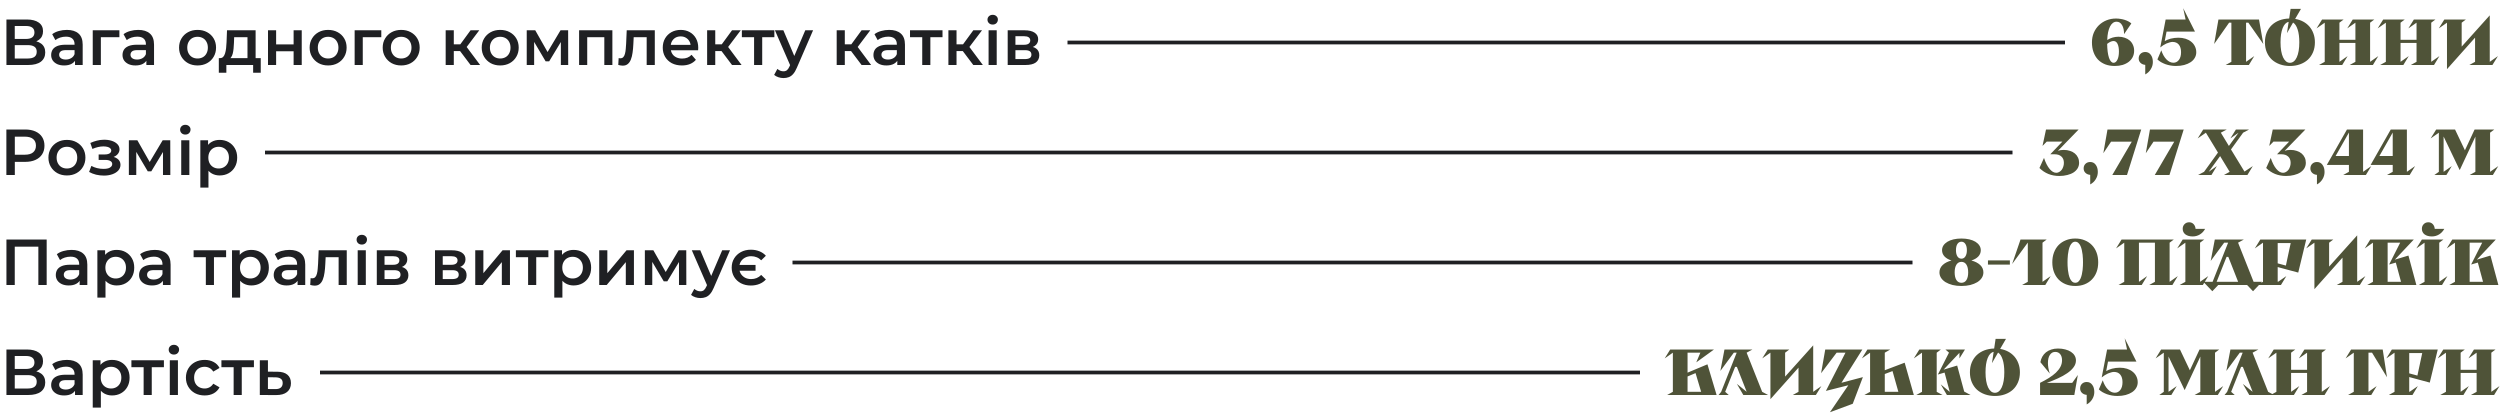<svg xmlns="http://www.w3.org/2000/svg" width="1000" height="166" viewBox="0 0 1000 166" fill="none"><path d="M2.574 26V7.8H10.712C12.757 7.8 14.352 8.207 15.496 9.022C16.64 9.819 17.212 10.972 17.212 12.48C17.212 13.971 16.666 15.123 15.574 15.938C14.482 16.735 13.043 17.134 11.258 17.134L11.726 16.198C13.754 16.198 15.323 16.605 16.432 17.42C17.541 18.235 18.096 19.413 18.096 20.956C18.096 22.533 17.515 23.773 16.354 24.674C15.193 25.558 13.477 26 11.206 26H2.574ZM5.902 23.4H11.102C12.281 23.4 13.173 23.183 13.78 22.75C14.387 22.299 14.69 21.615 14.69 20.696C14.69 19.777 14.387 19.11 13.78 18.694C13.173 18.261 12.281 18.044 11.102 18.044H5.902V23.4ZM5.902 15.574H10.426C11.518 15.574 12.35 15.357 12.922 14.924C13.494 14.473 13.78 13.832 13.78 13C13.78 12.133 13.494 11.483 12.922 11.05C12.35 10.617 11.518 10.4 10.426 10.4H5.902V15.574ZM30.006 26V23.192L29.824 22.594V17.68C29.824 16.727 29.538 15.99 28.966 15.47C28.394 14.933 27.528 14.664 26.366 14.664C25.586 14.664 24.815 14.785 24.052 15.028C23.307 15.271 22.674 15.609 22.154 16.042L20.88 13.676C21.626 13.104 22.51 12.679 23.532 12.402C24.572 12.107 25.647 11.96 26.756 11.96C28.767 11.96 30.318 12.445 31.41 13.416C32.52 14.369 33.074 15.851 33.074 17.862V26H30.006ZM25.638 26.182C24.598 26.182 23.688 26.009 22.908 25.662C22.128 25.298 21.522 24.804 21.088 24.18C20.672 23.539 20.464 22.819 20.464 22.022C20.464 21.242 20.646 20.54 21.01 19.916C21.392 19.292 22.007 18.798 22.856 18.434C23.706 18.07 24.832 17.888 26.236 17.888H30.266V20.046H26.47C25.361 20.046 24.616 20.228 24.234 20.592C23.853 20.939 23.662 21.372 23.662 21.892C23.662 22.481 23.896 22.949 24.364 23.296C24.832 23.643 25.482 23.816 26.314 23.816C27.112 23.816 27.822 23.634 28.446 23.27C29.088 22.906 29.547 22.369 29.824 21.658L30.37 23.608C30.058 24.423 29.495 25.055 28.68 25.506C27.883 25.957 26.869 26.182 25.638 26.182ZM37.096 26V12.116H47.756V14.872H39.592L40.346 14.144V26H37.096ZM58.545 26V23.192L58.364 22.594V17.68C58.364 16.727 58.078 15.99 57.505 15.47C56.934 14.933 56.067 14.664 54.906 14.664C54.126 14.664 53.354 14.785 52.592 15.028C51.846 15.271 51.214 15.609 50.694 16.042L49.419 13.676C50.165 13.104 51.049 12.679 52.072 12.402C53.111 12.107 54.186 11.96 55.295 11.96C57.306 11.96 58.858 12.445 59.95 13.416C61.059 14.369 61.614 15.851 61.614 17.862V26H58.545ZM54.178 26.182C53.138 26.182 52.227 26.009 51.447 25.662C50.667 25.298 50.061 24.804 49.627 24.18C49.212 23.539 49.004 22.819 49.004 22.022C49.004 21.242 49.185 20.54 49.55 19.916C49.931 19.292 50.546 18.798 51.395 18.434C52.245 18.07 53.371 17.888 54.776 17.888H58.806V20.046H55.01C53.9 20.046 53.155 20.228 52.773 20.592C52.392 20.939 52.202 21.372 52.202 21.892C52.202 22.481 52.435 22.949 52.904 23.296C53.371 23.643 54.022 23.816 54.853 23.816C55.651 23.816 56.361 23.634 56.986 23.27C57.627 22.906 58.086 22.369 58.364 21.658L58.91 23.608C58.597 24.423 58.034 25.055 57.219 25.506C56.422 25.957 55.408 26.182 54.178 26.182ZM79.009 26.182C77.587 26.182 76.322 25.879 75.213 25.272C74.103 24.648 73.228 23.799 72.587 22.724C71.945 21.649 71.625 20.427 71.625 19.058C71.625 17.671 71.945 16.449 72.587 15.392C73.228 14.317 74.103 13.477 75.213 12.87C76.322 12.263 77.587 11.96 79.009 11.96C80.447 11.96 81.721 12.263 82.831 12.87C83.957 13.477 84.833 14.309 85.457 15.366C86.098 16.423 86.419 17.654 86.419 19.058C86.419 20.427 86.098 21.649 85.457 22.724C84.833 23.799 83.957 24.648 82.831 25.272C81.721 25.879 80.447 26.182 79.009 26.182ZM79.009 23.4C79.806 23.4 80.517 23.227 81.141 22.88C81.765 22.533 82.25 22.031 82.597 21.372C82.961 20.713 83.143 19.942 83.143 19.058C83.143 18.157 82.961 17.385 82.597 16.744C82.25 16.085 81.765 15.583 81.141 15.236C80.517 14.889 79.815 14.716 79.035 14.716C78.237 14.716 77.527 14.889 76.903 15.236C76.296 15.583 75.811 16.085 75.447 16.744C75.083 17.385 74.901 18.157 74.901 19.058C74.901 19.942 75.083 20.713 75.447 21.372C75.811 22.031 76.296 22.533 76.903 22.88C77.527 23.227 78.229 23.4 79.009 23.4ZM98.993 24.492V14.872H93.663L93.585 17.108C93.55 17.905 93.498 18.677 93.429 19.422C93.36 20.15 93.247 20.826 93.091 21.45C92.935 22.057 92.71 22.559 92.415 22.958C92.12 23.357 91.73 23.617 91.245 23.738L88.021 23.244C88.541 23.244 88.957 23.079 89.269 22.75C89.598 22.403 89.85 21.935 90.023 21.346C90.214 20.739 90.352 20.055 90.439 19.292C90.526 18.512 90.586 17.706 90.621 16.874L90.803 12.116H102.243V24.492H98.993ZM87.527 29.094V23.244H104.297V29.094H101.255V26H90.543V29.094H87.527ZM107.2 26V12.116H110.45V17.758H117.444V12.116H120.694V26H117.444V20.514H110.45V26H107.2ZM131.237 26.182C129.816 26.182 128.551 25.879 127.441 25.272C126.332 24.648 125.457 23.799 124.815 22.724C124.174 21.649 123.853 20.427 123.853 19.058C123.853 17.671 124.174 16.449 124.815 15.392C125.457 14.317 126.332 13.477 127.441 12.87C128.551 12.263 129.816 11.96 131.237 11.96C132.676 11.96 133.95 12.263 135.059 12.87C136.186 13.477 137.061 14.309 137.685 15.366C138.327 16.423 138.647 17.654 138.647 19.058C138.647 20.427 138.327 21.649 137.685 22.724C137.061 23.799 136.186 24.648 135.059 25.272C133.95 25.879 132.676 26.182 131.237 26.182ZM131.237 23.4C132.035 23.4 132.745 23.227 133.369 22.88C133.993 22.533 134.479 22.031 134.825 21.372C135.189 20.713 135.371 19.942 135.371 19.058C135.371 18.157 135.189 17.385 134.825 16.744C134.479 16.085 133.993 15.583 133.369 15.236C132.745 14.889 132.043 14.716 131.263 14.716C130.466 14.716 129.755 14.889 129.131 15.236C128.525 15.583 128.039 16.085 127.675 16.744C127.311 17.385 127.129 18.157 127.129 19.058C127.129 19.942 127.311 20.713 127.675 21.372C128.039 22.031 128.525 22.533 129.131 22.88C129.755 23.227 130.457 23.4 131.237 23.4ZM141.858 26V12.116H152.518V14.872H144.354L145.108 14.144V26H141.858ZM160.462 26.182C159.041 26.182 157.775 25.879 156.666 25.272C155.557 24.648 154.681 23.799 154.04 22.724C153.399 21.649 153.078 20.427 153.078 19.058C153.078 17.671 153.399 16.449 154.04 15.392C154.681 14.317 155.557 13.477 156.666 12.87C157.775 12.263 159.041 11.96 160.462 11.96C161.901 11.96 163.175 12.263 164.284 12.87C165.411 13.477 166.286 14.309 166.91 15.366C167.551 16.423 167.872 17.654 167.872 19.058C167.872 20.427 167.551 21.649 166.91 22.724C166.286 23.799 165.411 24.648 164.284 25.272C163.175 25.879 161.901 26.182 160.462 26.182ZM160.462 23.4C161.259 23.4 161.97 23.227 162.594 22.88C163.218 22.533 163.703 22.031 164.05 21.372C164.414 20.713 164.596 19.942 164.596 19.058C164.596 18.157 164.414 17.385 164.05 16.744C163.703 16.085 163.218 15.583 162.594 15.236C161.97 14.889 161.268 14.716 160.488 14.716C159.691 14.716 158.98 14.889 158.356 15.236C157.749 15.583 157.264 16.085 156.9 16.744C156.536 17.385 156.354 18.157 156.354 19.058C156.354 19.942 156.536 20.713 156.9 21.372C157.264 22.031 157.749 22.533 158.356 22.88C158.98 23.227 159.682 23.4 160.462 23.4ZM188.226 26L183.208 19.344L185.86 17.706L192.048 26H188.226ZM178.268 26V12.116H181.518V26H178.268ZM180.556 20.436V17.732H185.262V20.436H180.556ZM186.172 19.448L183.13 19.084L188.226 12.116H191.71L186.172 19.448ZM200.071 26.182C198.65 26.182 197.385 25.879 196.275 25.272C195.166 24.648 194.291 23.799 193.649 22.724C193.008 21.649 192.687 20.427 192.687 19.058C192.687 17.671 193.008 16.449 193.649 15.392C194.291 14.317 195.166 13.477 196.275 12.87C197.385 12.263 198.65 11.96 200.071 11.96C201.51 11.96 202.784 12.263 203.893 12.87C205.02 13.477 205.895 14.309 206.519 15.366C207.161 16.423 207.481 17.654 207.481 19.058C207.481 20.427 207.161 21.649 206.519 22.724C205.895 23.799 205.02 24.648 203.893 25.272C202.784 25.879 201.51 26.182 200.071 26.182ZM200.071 23.4C200.869 23.4 201.579 23.227 202.203 22.88C202.827 22.533 203.313 22.031 203.659 21.372C204.023 20.713 204.205 19.942 204.205 19.058C204.205 18.157 204.023 17.385 203.659 16.744C203.313 16.085 202.827 15.583 202.203 15.236C201.579 14.889 200.877 14.716 200.097 14.716C199.3 14.716 198.589 14.889 197.965 15.236C197.359 15.583 196.873 16.085 196.509 16.744C196.145 17.385 195.963 18.157 195.963 19.058C195.963 19.942 196.145 20.713 196.509 21.372C196.873 22.031 197.359 22.533 197.965 22.88C198.589 23.227 199.291 23.4 200.071 23.4ZM210.692 26V12.116H214.098L219.688 21.97H218.336L224.212 12.116H227.254L227.28 26H224.342V15.6L224.862 15.938L219.662 24.544H218.258L213.032 15.704L213.656 15.548V26H210.692ZM231.639 26V12.116H244.951V26H241.727V14.118L242.481 14.872H234.135L234.889 14.118V26H231.639ZM247.308 25.974L247.464 23.244C247.586 23.261 247.698 23.279 247.802 23.296C247.906 23.313 248.002 23.322 248.088 23.322C248.626 23.322 249.042 23.157 249.336 22.828C249.631 22.499 249.848 22.057 249.986 21.502C250.142 20.93 250.246 20.297 250.298 19.604C250.368 18.893 250.42 18.183 250.454 17.472L250.688 12.116H261.92V26H258.67V13.988L259.424 14.872H252.82L253.522 13.962L253.34 17.628C253.288 18.859 253.184 20.003 253.028 21.06C252.89 22.1 252.664 23.01 252.352 23.79C252.058 24.57 251.642 25.177 251.104 25.61C250.584 26.043 249.917 26.26 249.102 26.26C248.842 26.26 248.556 26.234 248.244 26.182C247.95 26.13 247.638 26.061 247.308 25.974ZM272.771 26.182C271.229 26.182 269.877 25.879 268.715 25.272C267.571 24.648 266.679 23.799 266.037 22.724C265.413 21.649 265.101 20.427 265.101 19.058C265.101 17.671 265.405 16.449 266.011 15.392C266.635 14.317 267.485 13.477 268.559 12.87C269.651 12.263 270.891 11.96 272.277 11.96C273.629 11.96 274.834 12.255 275.891 12.844C276.949 13.433 277.781 14.265 278.387 15.34C278.994 16.415 279.297 17.68 279.297 19.136C279.297 19.275 279.289 19.431 279.271 19.604C279.271 19.777 279.263 19.942 279.245 20.098H267.675V17.94H277.529L276.255 18.616C276.273 17.819 276.108 17.117 275.761 16.51C275.415 15.903 274.938 15.427 274.331 15.08C273.742 14.733 273.057 14.56 272.277 14.56C271.48 14.56 270.778 14.733 270.171 15.08C269.582 15.427 269.114 15.912 268.767 16.536C268.438 17.143 268.273 17.862 268.273 18.694V19.214C268.273 20.046 268.464 20.783 268.845 21.424C269.227 22.065 269.764 22.559 270.457 22.906C271.151 23.253 271.948 23.426 272.849 23.426C273.629 23.426 274.331 23.305 274.955 23.062C275.579 22.819 276.134 22.438 276.619 21.918L278.361 23.92C277.737 24.648 276.949 25.211 275.995 25.61C275.059 25.991 273.985 26.182 272.771 26.182ZM292.81 26L287.792 19.344L290.444 17.706L296.632 26H292.81ZM282.852 26V12.116H286.102V26H282.852ZM285.14 20.436V17.732H289.846V20.436H285.14ZM290.756 19.448L287.714 19.084L292.81 12.116H296.294L290.756 19.448ZM301.633 26V14.092L302.387 14.872H296.745V12.116H309.745V14.872H304.129L304.883 14.092V26H301.633ZM313.375 31.226C312.699 31.226 312.023 31.113 311.347 30.888C310.671 30.663 310.108 30.351 309.657 29.952L310.957 27.56C311.287 27.855 311.659 28.089 312.075 28.262C312.491 28.435 312.916 28.522 313.349 28.522C313.939 28.522 314.415 28.375 314.779 28.08C315.143 27.785 315.481 27.291 315.793 26.598L316.599 24.778L316.859 24.388L322.111 12.116H325.231L318.731 27.118C318.298 28.158 317.813 28.981 317.275 29.588C316.755 30.195 316.166 30.619 315.507 30.862C314.866 31.105 314.155 31.226 313.375 31.226ZM316.235 26.494L309.969 12.116H313.349L318.445 24.102L316.235 26.494ZM344.632 26L339.614 19.344L342.266 17.706L348.454 26H344.632ZM334.674 26V12.116H337.924V26H334.674ZM336.962 20.436V17.732H341.668V20.436H336.962ZM342.578 19.448L339.536 19.084L344.632 12.116H348.116L342.578 19.448ZM358.917 26V23.192L358.735 22.594V17.68C358.735 16.727 358.449 15.99 357.877 15.47C357.305 14.933 356.438 14.664 355.277 14.664C354.497 14.664 353.725 14.785 352.963 15.028C352.217 15.271 351.585 15.609 351.065 16.042L349.791 13.676C350.536 13.104 351.42 12.679 352.443 12.402C353.483 12.107 354.557 11.96 355.667 11.96C357.677 11.96 359.229 12.445 360.321 13.416C361.43 14.369 361.985 15.851 361.985 17.862V26H358.917ZM354.549 26.182C353.509 26.182 352.599 26.009 351.819 25.662C351.039 25.298 350.432 24.804 349.999 24.18C349.583 23.539 349.375 22.819 349.375 22.022C349.375 21.242 349.557 20.54 349.921 19.916C350.302 19.292 350.917 18.798 351.767 18.434C352.616 18.07 353.743 17.888 355.147 17.888H359.177V20.046H355.381C354.271 20.046 353.526 20.228 353.145 20.592C352.763 20.939 352.573 21.372 352.573 21.892C352.573 22.481 352.807 22.949 353.275 23.296C353.743 23.643 354.393 23.816 355.225 23.816C356.022 23.816 356.733 23.634 357.357 23.27C357.998 22.906 358.457 22.369 358.735 21.658L359.281 23.608C358.969 24.423 358.405 25.055 357.591 25.506C356.793 25.957 355.779 26.182 354.549 26.182ZM368.892 26V14.092L369.646 14.872H364.004V12.116H377.004V14.872H371.388L372.142 14.092V26H368.892ZM389.32 26L384.302 19.344L386.954 17.706L393.142 26H389.32ZM379.362 26V12.116H382.612V26H379.362ZM381.65 20.436V17.732H386.356V20.436H381.65ZM387.266 19.448L384.224 19.084L389.32 12.116H392.804L387.266 19.448ZM395.434 26V12.116H398.684V26H395.434ZM397.072 9.828C396.465 9.828 395.963 9.637 395.564 9.256C395.183 8.875 394.992 8.415 394.992 7.878C394.992 7.323 395.183 6.864 395.564 6.5C395.963 6.119 396.465 5.928 397.072 5.928C397.679 5.928 398.173 6.11 398.554 6.474C398.953 6.821 399.152 7.263 399.152 7.8C399.152 8.372 398.961 8.857 398.58 9.256C398.199 9.637 397.696 9.828 397.072 9.828ZM403.077 26V12.116H409.863C411.544 12.116 412.861 12.428 413.815 13.052C414.785 13.676 415.271 14.56 415.271 15.704C415.271 16.831 414.82 17.715 413.919 18.356C413.017 18.98 411.821 19.292 410.331 19.292L410.721 18.486C412.402 18.486 413.65 18.798 414.465 19.422C415.297 20.029 415.713 20.921 415.713 22.1C415.713 23.331 415.253 24.293 414.335 24.986C413.416 25.662 412.021 26 410.149 26H403.077ZM406.171 23.634H409.889C410.773 23.634 411.44 23.495 411.891 23.218C412.341 22.923 412.567 22.481 412.567 21.892C412.567 21.268 412.359 20.809 411.943 20.514C411.527 20.219 410.877 20.072 409.993 20.072H406.171V23.634ZM406.171 17.914H409.577C410.409 17.914 411.033 17.767 411.449 17.472C411.882 17.16 412.099 16.727 412.099 16.172C412.099 15.6 411.882 15.175 411.449 14.898C411.033 14.621 410.409 14.482 409.577 14.482H406.171V17.914Z" fill="#1F2023"></path><rect x="427" y="16.25" width="399" height="1.5" fill="#1F2023"></rect><path d="M842.864 17.55C842.899 19.907 843.141 21.762 843.592 23.114C844.06 24.449 844.675 25.116 845.438 25.116C846.045 25.116 846.547 24.717 846.946 23.92C847.362 23.105 847.57 21.996 847.57 20.592C847.57 19.327 847.388 18.313 847.024 17.55C846.66 16.787 846.114 16.406 845.386 16.406C845.022 16.406 844.615 16.51 844.164 16.718C843.731 16.926 843.297 17.203 842.864 17.55ZM853.654 20.28C853.654 21.216 853.463 22.065 853.082 22.828C852.701 23.573 852.163 24.215 851.47 24.752C850.794 25.272 849.979 25.679 849.026 25.974C848.09 26.251 847.05 26.39 845.906 26.39C844.485 26.39 843.211 26.173 842.084 25.74C840.957 25.289 839.995 24.657 839.198 23.842C838.418 23.01 837.82 22.013 837.404 20.852C836.988 19.691 836.78 18.391 836.78 16.952C836.78 15.548 837.023 14.265 837.508 13.104C838.011 11.943 838.695 10.937 839.562 10.088C840.446 9.239 841.469 8.58 842.63 8.112C843.809 7.644 845.074 7.41 846.426 7.41C847.033 7.41 847.631 7.462 848.22 7.566C848.809 7.653 849.373 7.783 849.91 7.956C850.447 8.129 850.941 8.337 851.392 8.58C851.843 8.823 852.224 9.091 852.536 9.386L849.624 13.65C849.624 12.125 849.355 10.92 848.818 10.036C848.298 9.135 847.57 8.684 846.634 8.684C845.542 8.684 844.667 9.325 844.008 10.608C843.349 11.891 842.977 13.685 842.89 15.99C844.311 15.123 845.811 14.69 847.388 14.69C848.324 14.69 849.173 14.829 849.936 15.106C850.699 15.366 851.357 15.739 851.912 16.224C852.467 16.709 852.891 17.299 853.186 17.992C853.498 18.685 853.654 19.448 853.654 20.28ZM858.1 25.948C857.32 25.879 856.687 25.61 856.202 25.142C855.716 24.674 855.474 24.085 855.474 23.374C855.474 22.629 855.716 22.013 856.202 21.528C856.704 21.043 857.337 20.8 858.1 20.8C859.036 20.8 859.772 21.173 860.31 21.918C860.864 22.646 861.142 23.608 861.142 24.804C861.142 25.844 860.864 26.806 860.31 27.69C859.772 28.574 859.036 29.267 858.1 29.77V25.948ZM864.102 18.98L866.26 7.8H874.242L873.28 3.276L877.986 12.636H866.624L865.896 16.432C866.19 16.241 866.537 16.068 866.936 15.912C867.334 15.739 867.768 15.591 868.236 15.47C868.721 15.349 869.224 15.253 869.744 15.184C870.281 15.115 870.81 15.08 871.33 15.08C872.37 15.08 873.332 15.219 874.216 15.496C875.1 15.773 875.854 16.172 876.478 16.692C877.119 17.195 877.613 17.81 877.96 18.538C878.324 19.249 878.506 20.037 878.506 20.904C878.506 21.719 878.306 22.464 877.908 23.14C877.526 23.816 876.972 24.397 876.244 24.882C875.533 25.35 874.675 25.723 873.67 26C872.682 26.26 871.572 26.39 870.342 26.39C869.648 26.39 868.946 26.329 868.236 26.208C867.542 26.087 866.866 25.913 866.208 25.688C865.566 25.445 864.968 25.168 864.414 24.856C863.859 24.527 863.374 24.163 862.958 23.764L864.518 20.124C865.02 21.649 865.705 22.863 866.572 23.764C867.438 24.648 868.366 25.09 869.354 25.09C870.255 25.09 870.992 24.717 871.564 23.972C872.136 23.209 872.422 22.178 872.422 20.878C872.422 19.595 872.127 18.59 871.538 17.862C870.948 17.134 870.108 16.77 869.016 16.77C868.686 16.77 868.314 16.831 867.898 16.952C867.482 17.056 867.048 17.203 866.598 17.394C866.164 17.585 865.731 17.819 865.298 18.096C864.864 18.373 864.466 18.668 864.102 18.98ZM892.551 9.074H891.641L885.661 17.602L887.377 7.8H903.601L905.317 17.602L899.337 9.074H898.427V24.726L901.703 22.438L899.545 26H890.263L892.551 24.726V9.074ZM912.209 16.926C912.209 18.191 912.296 19.335 912.469 20.358C912.643 21.363 912.894 22.221 913.223 22.932C913.553 23.625 913.943 24.163 914.393 24.544C914.861 24.925 915.39 25.116 915.979 25.116C916.551 25.116 917.071 24.925 917.539 24.544C918.007 24.163 918.397 23.625 918.709 22.932C919.039 22.221 919.29 21.363 919.463 20.358C919.637 19.335 919.723 18.191 919.723 16.926C919.723 14.846 919.498 13.13 919.047 11.778C918.614 10.426 918.007 9.507 917.227 9.022L914.783 13.26L915.459 8.736C914.437 8.961 913.639 9.793 913.067 11.232C912.495 12.653 912.209 14.551 912.209 16.926ZM905.969 16.926C905.969 15.47 906.212 14.161 906.697 13C907.183 11.839 907.85 10.851 908.699 10.036C909.566 9.221 910.589 8.589 911.767 8.138C912.963 7.687 914.263 7.445 915.667 7.41L916.239 3.536H920.399L918.059 7.566C919.221 7.757 920.287 8.112 921.257 8.632C922.228 9.152 923.06 9.811 923.753 10.608C924.447 11.405 924.984 12.333 925.365 13.39C925.764 14.447 925.963 15.626 925.963 16.926C925.963 18.399 925.712 19.725 925.209 20.904C924.707 22.083 924.013 23.079 923.129 23.894C922.245 24.691 921.188 25.307 919.957 25.74C918.744 26.173 917.418 26.39 915.979 26.39C914.541 26.39 913.206 26.173 911.975 25.74C910.762 25.307 909.705 24.691 908.803 23.894C907.919 23.079 907.226 22.083 906.723 20.904C906.221 19.725 905.969 18.399 905.969 16.926ZM942.164 9.074L938.888 11.362L941.098 7.8H949.73L948.04 9.074V24.726L951.316 22.438L949.158 26H939.876L942.164 24.726V17.186H935.768V24.726L939.044 22.438L936.886 26H927.604L929.892 24.726V9.074L926.616 11.362L928.826 7.8H937.458L935.768 9.074V15.912H942.164V9.074ZM966.615 9.074L963.339 11.362L965.549 7.8H974.181L972.491 9.074V24.726L975.767 22.438L973.609 26H964.327L966.615 24.726V17.186H960.219V24.726L963.495 22.438L961.337 26H952.055L954.343 24.726V9.074L951.067 11.362L953.277 7.8H961.909L960.219 9.074V15.912H966.615V9.074ZM995.902 24.726L999.178 22.438L996.968 26H987.738L990.026 24.726V15.054L978.794 27.664V9.074L975.518 11.362L977.728 7.8H986.36L984.67 9.074V18.642L995.902 6.136V24.726Z" fill="#4F5338"></path><path d="M2.548 70V51.8H10.036C11.648 51.8 13.026 52.06 14.17 52.58C15.331 53.1 16.224 53.845 16.848 54.816C17.472 55.787 17.784 56.939 17.784 58.274C17.784 59.609 17.472 60.761 16.848 61.732C16.224 62.703 15.331 63.448 14.17 63.968C13.026 64.488 11.648 64.748 10.036 64.748H4.42L5.928 63.162V70H2.548ZM5.928 63.526L4.42 61.888H9.88C11.371 61.888 12.489 61.576 13.234 60.952C13.997 60.311 14.378 59.418 14.378 58.274C14.378 57.113 13.997 56.22 13.234 55.596C12.489 54.972 11.371 54.66 9.88 54.66H4.42L5.928 52.996V63.526ZM26.755 70.182C25.334 70.182 24.068 69.879 22.959 69.272C21.849 68.648 20.974 67.799 20.333 66.724C19.692 65.649 19.371 64.427 19.371 63.058C19.371 61.671 19.692 60.449 20.333 59.392C20.974 58.317 21.849 57.477 22.959 56.87C24.068 56.263 25.334 55.96 26.755 55.96C28.194 55.96 29.468 56.263 30.577 56.87C31.703 57.477 32.579 58.309 33.203 59.366C33.844 60.423 34.165 61.654 34.165 63.058C34.165 64.427 33.844 65.649 33.203 66.724C32.579 67.799 31.703 68.648 30.577 69.272C29.468 69.879 28.194 70.182 26.755 70.182ZM26.755 67.4C27.552 67.4 28.263 67.227 28.887 66.88C29.511 66.533 29.996 66.031 30.343 65.372C30.707 64.713 30.889 63.942 30.889 63.058C30.889 62.157 30.707 61.385 30.343 60.744C29.996 60.085 29.511 59.583 28.887 59.236C28.263 58.889 27.561 58.716 26.781 58.716C25.983 58.716 25.273 58.889 24.649 59.236C24.042 59.583 23.557 60.085 23.193 60.744C22.829 61.385 22.647 62.157 22.647 63.058C22.647 63.942 22.829 64.713 23.193 65.372C23.557 66.031 24.042 66.533 24.649 66.88C25.273 67.227 25.975 67.4 26.755 67.4ZM41.566 70.234C40.509 70.234 39.46 70.113 38.42 69.87C37.398 69.61 36.47 69.246 35.638 68.778L36.548 66.36C37.224 66.741 37.987 67.036 38.836 67.244C39.686 67.452 40.535 67.556 41.384 67.556C42.112 67.556 42.736 67.487 43.256 67.348C43.776 67.192 44.175 66.967 44.452 66.672C44.747 66.377 44.894 66.039 44.894 65.658C44.894 65.103 44.652 64.687 44.166 64.41C43.698 64.115 43.022 63.968 42.138 63.968H39.46V61.784H41.878C42.433 61.784 42.901 61.723 43.282 61.602C43.681 61.481 43.984 61.299 44.192 61.056C44.4 60.813 44.504 60.527 44.504 60.198C44.504 59.869 44.374 59.583 44.114 59.34C43.872 59.08 43.516 58.889 43.048 58.768C42.58 58.629 42.017 58.56 41.358 58.56C40.665 58.56 39.946 58.647 39.2 58.82C38.472 58.993 37.727 59.245 36.964 59.574L36.132 57.182C37.016 56.783 37.874 56.48 38.706 56.272C39.556 56.047 40.396 55.925 41.228 55.908C42.494 55.856 43.62 55.986 44.608 56.298C45.596 56.61 46.376 57.061 46.948 57.65C47.52 58.239 47.806 58.933 47.806 59.73C47.806 60.389 47.598 60.987 47.182 61.524C46.784 62.044 46.229 62.451 45.518 62.746C44.825 63.041 44.028 63.188 43.126 63.188L43.23 62.486C44.773 62.486 45.986 62.798 46.87 63.422C47.754 64.029 48.196 64.861 48.196 65.918C48.196 66.767 47.91 67.521 47.338 68.18C46.766 68.821 45.978 69.324 44.972 69.688C43.984 70.052 42.849 70.234 41.566 70.234ZM51.543 70V56.116H54.949L60.539 65.97H59.187L65.063 56.116H68.105L68.131 70H65.193V59.6L65.713 59.938L60.513 68.544H59.109L53.883 59.704L54.507 59.548V70H51.543ZM72.491 70V56.116H75.741V70H72.491ZM74.129 53.828C73.522 53.828 73.019 53.637 72.621 53.256C72.239 52.875 72.049 52.415 72.049 51.878C72.049 51.323 72.239 50.864 72.621 50.5C73.019 50.119 73.522 49.928 74.129 49.928C74.735 49.928 75.229 50.11 75.611 50.474C76.009 50.821 76.209 51.263 76.209 51.8C76.209 52.372 76.018 52.857 75.637 53.256C75.255 53.637 74.753 53.828 74.129 53.828ZM87.829 70.182C86.703 70.182 85.671 69.922 84.735 69.402C83.817 68.882 83.08 68.102 82.525 67.062C81.988 66.005 81.719 64.67 81.719 63.058C81.719 61.429 81.979 60.094 82.499 59.054C83.037 58.014 83.765 57.243 84.683 56.74C85.602 56.22 86.651 55.96 87.829 55.96C89.199 55.96 90.403 56.255 91.443 56.844C92.501 57.433 93.333 58.257 93.939 59.314C94.563 60.371 94.875 61.619 94.875 63.058C94.875 64.497 94.563 65.753 93.939 66.828C93.333 67.885 92.501 68.709 91.443 69.298C90.403 69.887 89.199 70.182 87.829 70.182ZM80.133 75.044V56.116H83.227V59.392L83.123 63.084L83.383 66.776V75.044H80.133ZM87.465 67.4C88.245 67.4 88.939 67.227 89.545 66.88C90.169 66.533 90.663 66.031 91.027 65.372C91.391 64.713 91.573 63.942 91.573 63.058C91.573 62.157 91.391 61.385 91.027 60.744C90.663 60.085 90.169 59.583 89.545 59.236C88.939 58.889 88.245 58.716 87.465 58.716C86.685 58.716 85.983 58.889 85.359 59.236C84.735 59.583 84.241 60.085 83.877 60.744C83.513 61.385 83.331 62.157 83.331 63.058C83.331 63.942 83.513 64.713 83.877 65.372C84.241 66.031 84.735 66.533 85.359 66.88C85.983 67.227 86.685 67.4 87.465 67.4Z" fill="#1F2023"></path><rect x="106" y="60.25" width="699" height="1.5" fill="#1F2023"></rect><path d="M818.692 56.636L817.002 58.378L818.406 51.8H831.458L823.164 60.328C823.788 60.085 824.559 59.964 825.478 59.964C826.414 59.964 827.255 60.094 828 60.354C828.763 60.597 829.413 60.943 829.95 61.394C830.487 61.845 830.903 62.391 831.198 63.032C831.493 63.656 831.64 64.349 831.64 65.112C831.64 65.909 831.449 66.637 831.068 67.296C830.687 67.937 830.149 68.492 829.456 68.96C828.763 69.411 827.922 69.757 826.934 70C825.963 70.26 824.88 70.39 823.684 70.39C822.141 70.39 820.694 70.121 819.342 69.584C817.99 69.029 816.803 68.232 815.78 67.192L817.6 63.162C818.207 65.017 818.943 66.473 819.81 67.53C820.677 68.587 821.578 69.116 822.514 69.116C822.913 69.116 823.294 69.012 823.658 68.804C824.039 68.596 824.369 68.319 824.646 67.972C824.923 67.608 825.14 67.183 825.296 66.698C825.469 66.213 825.556 65.693 825.556 65.138C825.556 64.046 825.227 63.205 824.568 62.616C823.927 62.009 823.008 61.706 821.812 61.706H820.122L824.958 56.636H818.692ZM836.084 69.948C835.304 69.879 834.671 69.61 834.186 69.142C833.701 68.674 833.458 68.085 833.458 67.374C833.458 66.629 833.701 66.013 834.186 65.528C834.689 65.043 835.321 64.8 836.084 64.8C837.02 64.8 837.757 65.173 838.294 65.918C838.849 66.646 839.126 67.608 839.126 68.804C839.126 69.844 838.849 70.806 838.294 71.69C837.757 72.574 837.02 73.267 836.084 73.77V69.948ZM852.72 56.662H844.426L841.332 61.29L842.996 51.8H856.49L850.796 70H844.92L852.72 56.662ZM869.706 56.662H861.412L858.318 61.29L859.982 51.8H873.476L867.782 70H861.906L869.706 56.662ZM895.403 53.1L892.153 55.362L894.363 51.8H899.641L897.249 53.074L892.387 59.782L897.769 68.596H897.847L901.123 66.438L898.965 70H889.579L891.867 68.726L888.045 62.434L883.469 68.726L886.745 66.438L884.587 70H879.231L881.623 68.726L887.187 61.03L882.351 53.074L879.075 55.362L881.285 51.8H890.723L888.331 53.074L891.555 58.378L895.403 53.1ZM909.387 56.636L907.697 58.378L909.101 51.8H922.153L913.859 60.328C914.483 60.085 915.255 59.964 916.173 59.964C917.109 59.964 917.95 60.094 918.695 60.354C919.458 60.597 920.108 60.943 920.645 61.394C921.183 61.845 921.599 62.391 921.893 63.032C922.188 63.656 922.335 64.349 922.335 65.112C922.335 65.909 922.145 66.637 921.763 67.296C921.382 67.937 920.845 68.492 920.151 68.96C919.458 69.411 918.617 69.757 917.629 70C916.659 70.26 915.575 70.39 914.379 70.39C912.837 70.39 911.389 70.121 910.037 69.584C908.685 69.029 907.498 68.232 906.475 67.192L908.295 63.162C908.902 65.017 909.639 66.473 910.505 67.53C911.372 68.587 912.273 69.116 913.209 69.116C913.608 69.116 913.989 69.012 914.353 68.804C914.735 68.596 915.064 68.319 915.341 67.972C915.619 67.608 915.835 67.183 915.991 66.698C916.165 66.213 916.251 65.693 916.251 65.138C916.251 64.046 915.922 63.205 915.263 62.616C914.622 62.009 913.703 61.706 912.507 61.706H910.817L915.653 56.636H909.387ZM926.779 69.948C925.999 69.879 925.367 69.61 924.881 69.142C924.396 68.674 924.153 68.085 924.153 67.374C924.153 66.629 924.396 66.013 924.881 65.528C925.384 65.043 926.017 64.8 926.779 64.8C927.715 64.8 928.452 65.173 928.989 65.918C929.544 66.646 929.821 67.608 929.821 68.804C929.821 69.844 929.544 70.806 928.989 71.69C928.452 72.574 927.715 73.267 926.779 73.77V69.948ZM934.237 62.408H939.567V53.022L934.237 62.408ZM939.567 65.97H930.727L938.787 51.8H945.235V68.726L948.511 66.438L946.353 70H937.279L939.567 68.726V65.97ZM951.757 62.408H957.087V53.022L951.757 62.408ZM957.087 65.97H948.247L956.307 51.8H962.755V68.726L966.031 66.438L963.873 70H954.799L957.087 68.726V65.97ZM975.542 53.074L972.266 55.362L974.476 51.8H982.016L985.968 60.12L989.842 51.8H997.72L996.03 53.074V68.726L999.306 66.438L997.148 70H987.866L990.154 68.726V54.634L983.888 68.05L977.44 54.608V68.726L980.716 66.438L978.558 70H973.748L975.542 68.726V53.074Z" fill="#4F5338"></path><path d="M2.574 114V95.8H18.668V114H15.34V97.828L16.12 98.66H5.122L5.902 97.828V114H2.574ZM31.86 114V111.192L31.678 110.594V105.68C31.678 104.727 31.392 103.99 30.82 103.47C30.248 102.933 29.381 102.664 28.22 102.664C27.44 102.664 26.669 102.785 25.906 103.028C25.161 103.271 24.528 103.609 24.008 104.042L22.734 101.676C23.479 101.104 24.363 100.679 25.386 100.402C26.426 100.107 27.501 99.96 28.61 99.96C30.621 99.96 32.172 100.445 33.264 101.416C34.373 102.369 34.928 103.851 34.928 105.862V114H31.86ZM27.492 114.182C26.452 114.182 25.542 114.009 24.762 113.662C23.982 113.298 23.375 112.804 22.942 112.18C22.526 111.539 22.318 110.819 22.318 110.022C22.318 109.242 22.5 108.54 22.864 107.916C23.245 107.292 23.861 106.798 24.71 106.434C25.559 106.07 26.686 105.888 28.09 105.888H32.12V108.046H28.324C27.215 108.046 26.469 108.228 26.088 108.592C25.707 108.939 25.516 109.372 25.516 109.892C25.516 110.481 25.75 110.949 26.218 111.296C26.686 111.643 27.336 111.816 28.168 111.816C28.965 111.816 29.676 111.634 30.3 111.27C30.941 110.906 31.401 110.369 31.678 109.658L32.224 111.608C31.912 112.423 31.349 113.055 30.534 113.506C29.737 113.957 28.723 114.182 27.492 114.182ZM46.646 114.182C45.519 114.182 44.488 113.922 43.552 113.402C42.633 112.882 41.896 112.102 41.342 111.062C40.804 110.005 40.536 108.67 40.536 107.058C40.536 105.429 40.796 104.094 41.316 103.054C41.853 102.014 42.581 101.243 43.5 100.74C44.418 100.22 45.467 99.96 46.646 99.96C48.015 99.96 49.22 100.255 50.26 100.844C51.317 101.433 52.149 102.257 52.756 103.314C53.38 104.371 53.692 105.619 53.692 107.058C53.692 108.497 53.38 109.753 52.756 110.828C52.149 111.885 51.317 112.709 50.26 113.298C49.22 113.887 48.015 114.182 46.646 114.182ZM38.95 119.044V100.116H42.044V103.392L41.94 107.084L42.2 110.776V119.044H38.95ZM46.282 111.4C47.062 111.4 47.755 111.227 48.362 110.88C48.986 110.533 49.48 110.031 49.844 109.372C50.208 108.713 50.39 107.942 50.39 107.058C50.39 106.157 50.208 105.385 49.844 104.744C49.48 104.085 48.986 103.583 48.362 103.236C47.755 102.889 47.062 102.716 46.282 102.716C45.502 102.716 44.8 102.889 44.176 103.236C43.552 103.583 43.058 104.085 42.694 104.744C42.33 105.385 42.148 106.157 42.148 107.058C42.148 107.942 42.33 108.713 42.694 109.372C43.058 110.031 43.552 110.533 44.176 110.88C44.8 111.227 45.502 111.4 46.282 111.4ZM65.172 114V111.192L64.99 110.594V105.68C64.99 104.727 64.704 103.99 64.132 103.47C63.56 102.933 62.694 102.664 61.532 102.664C60.752 102.664 59.981 102.785 59.218 103.028C58.473 103.271 57.84 103.609 57.321 104.042L56.047 101.676C56.792 101.104 57.676 100.679 58.699 100.402C59.739 100.107 60.813 99.96 61.922 99.96C63.933 99.96 65.484 100.445 66.576 101.416C67.686 102.369 68.24 103.851 68.24 105.862V114H65.172ZM60.804 114.182C59.764 114.182 58.855 114.009 58.075 113.662C57.294 113.298 56.688 112.804 56.255 112.18C55.839 111.539 55.63 110.819 55.63 110.022C55.63 109.242 55.812 108.54 56.176 107.916C56.558 107.292 57.173 106.798 58.023 106.434C58.872 106.07 59.998 105.888 61.403 105.888H65.433V108.046H61.636C60.527 108.046 59.782 108.228 59.401 108.592C59.019 108.939 58.828 109.372 58.828 109.892C58.828 110.481 59.062 110.949 59.531 111.296C59.998 111.643 60.648 111.816 61.48 111.816C62.278 111.816 62.989 111.634 63.612 111.27C64.254 110.906 64.713 110.369 64.99 109.658L65.537 111.608C65.225 112.423 64.661 113.055 63.846 113.506C63.049 113.957 62.035 114.182 60.804 114.182ZM82.334 114V102.092L83.088 102.872H77.446V100.116H90.446V102.872H84.83L85.584 102.092V114H82.334ZM100.499 114.182C99.373 114.182 98.341 113.922 97.405 113.402C96.487 112.882 95.75 112.102 95.195 111.062C94.658 110.005 94.389 108.67 94.389 107.058C94.389 105.429 94.649 104.094 95.169 103.054C95.707 102.014 96.434 101.243 97.353 100.74C98.272 100.22 99.32 99.96 100.499 99.96C101.868 99.96 103.073 100.255 104.113 100.844C105.17 101.433 106.002 102.257 106.609 103.314C107.233 104.371 107.545 105.619 107.545 107.058C107.545 108.497 107.233 109.753 106.609 110.828C106.002 111.885 105.17 112.709 104.113 113.298C103.073 113.887 101.868 114.182 100.499 114.182ZM92.803 119.044V100.116H95.897V103.392L95.793 107.084L96.053 110.776V119.044H92.803ZM100.135 111.4C100.915 111.4 101.608 111.227 102.215 110.88C102.839 110.533 103.333 110.031 103.697 109.372C104.061 108.713 104.243 107.942 104.243 107.058C104.243 106.157 104.061 105.385 103.697 104.744C103.333 104.085 102.839 103.583 102.215 103.236C101.608 102.889 100.915 102.716 100.135 102.716C99.355 102.716 98.653 102.889 98.029 103.236C97.405 103.583 96.911 104.085 96.547 104.744C96.183 105.385 96.001 106.157 96.001 107.058C96.001 107.942 96.183 108.713 96.547 109.372C96.911 110.031 97.405 110.533 98.029 110.88C98.653 111.227 99.355 111.4 100.135 111.4ZM119.026 114V111.192L118.844 110.594V105.68C118.844 104.727 118.558 103.99 117.986 103.47C117.414 102.933 116.547 102.664 115.386 102.664C114.606 102.664 113.835 102.785 113.072 103.028C112.327 103.271 111.694 103.609 111.174 104.042L109.9 101.676C110.645 101.104 111.529 100.679 112.552 100.402C113.592 100.107 114.667 99.96 115.776 99.96C117.787 99.96 119.338 100.445 120.43 101.416C121.539 102.369 122.094 103.851 122.094 105.862V114H119.026ZM114.658 114.182C113.618 114.182 112.708 114.009 111.928 113.662C111.148 113.298 110.541 112.804 110.108 112.18C109.692 111.539 109.484 110.819 109.484 110.022C109.484 109.242 109.666 108.54 110.03 107.916C110.411 107.292 111.027 106.798 111.876 106.434C112.725 106.07 113.852 105.888 115.256 105.888H119.286V108.046H115.49C114.381 108.046 113.635 108.228 113.254 108.592C112.873 108.939 112.682 109.372 112.682 109.892C112.682 110.481 112.916 110.949 113.384 111.296C113.852 111.643 114.502 111.816 115.334 111.816C116.131 111.816 116.842 111.634 117.466 111.27C118.107 110.906 118.567 110.369 118.844 109.658L119.39 111.608C119.078 112.423 118.515 113.055 117.7 113.506C116.903 113.957 115.889 114.182 114.658 114.182ZM124.088 113.974L124.244 111.244C124.365 111.261 124.478 111.279 124.582 111.296C124.686 111.313 124.781 111.322 124.868 111.322C125.405 111.322 125.821 111.157 126.116 110.828C126.41 110.499 126.627 110.057 126.766 109.502C126.922 108.93 127.026 108.297 127.078 107.604C127.147 106.893 127.199 106.183 127.234 105.472L127.468 100.116H138.7V114H135.45V101.988L136.204 102.872H129.6L130.302 101.962L130.12 105.628C130.068 106.859 129.964 108.003 129.808 109.06C129.669 110.1 129.444 111.01 129.132 111.79C128.837 112.57 128.421 113.177 127.884 113.61C127.364 114.043 126.696 114.26 125.882 114.26C125.622 114.26 125.336 114.234 125.024 114.182C124.729 114.13 124.417 114.061 124.088 113.974ZM143.077 114V100.116H146.327V114H143.077ZM144.715 97.828C144.108 97.828 143.605 97.637 143.207 97.256C142.825 96.875 142.635 96.415 142.635 95.878C142.635 95.323 142.825 94.864 143.207 94.5C143.605 94.119 144.108 93.928 144.715 93.928C145.321 93.928 145.815 94.11 146.197 94.474C146.595 94.821 146.795 95.263 146.795 95.8C146.795 96.372 146.604 96.857 146.223 97.256C145.841 97.637 145.339 97.828 144.715 97.828ZM150.719 114V100.116H157.505C159.186 100.116 160.504 100.428 161.457 101.052C162.428 101.676 162.913 102.56 162.913 103.704C162.913 104.831 162.462 105.715 161.561 106.356C160.66 106.98 159.464 107.292 157.973 107.292L158.363 106.486C160.044 106.486 161.292 106.798 162.107 107.422C162.939 108.029 163.355 108.921 163.355 110.1C163.355 111.331 162.896 112.293 161.977 112.986C161.058 113.662 159.663 114 157.791 114H150.719ZM153.813 111.634H157.531C158.415 111.634 159.082 111.495 159.533 111.218C159.984 110.923 160.209 110.481 160.209 109.892C160.209 109.268 160.001 108.809 159.585 108.514C159.169 108.219 158.519 108.072 157.635 108.072H153.813V111.634ZM153.813 105.914H157.219C158.051 105.914 158.675 105.767 159.091 105.472C159.524 105.16 159.741 104.727 159.741 104.172C159.741 103.6 159.524 103.175 159.091 102.898C158.675 102.621 158.051 102.482 157.219 102.482H153.813V105.914ZM174.002 114V100.116H180.788C182.47 100.116 183.787 100.428 184.74 101.052C185.711 101.676 186.196 102.56 186.196 103.704C186.196 104.831 185.746 105.715 184.844 106.356C183.943 106.98 182.747 107.292 181.256 107.292L181.646 106.486C183.328 106.486 184.576 106.798 185.39 107.422C186.222 108.029 186.638 108.921 186.638 110.1C186.638 111.331 186.179 112.293 185.26 112.986C184.342 113.662 182.946 114 181.074 114H174.002ZM177.096 111.634H180.814C181.698 111.634 182.366 111.495 182.816 111.218C183.267 110.923 183.492 110.481 183.492 109.892C183.492 109.268 183.284 108.809 182.868 108.514C182.452 108.219 181.802 108.072 180.918 108.072H177.096V111.634ZM177.096 105.914H180.502C181.334 105.914 181.958 105.767 182.374 105.472C182.808 105.16 183.024 104.727 183.024 104.172C183.024 103.6 182.808 103.175 182.374 102.898C181.958 102.621 181.334 102.482 180.502 102.482H177.096V105.914ZM190.1 114V100.116H193.35V109.268L201.02 100.116H203.984V114H200.734V104.848L193.09 114H190.1ZM211.242 114V102.092L211.996 102.872H206.354V100.116H219.354V102.872H213.738L214.492 102.092V114H211.242ZM229.407 114.182C228.281 114.182 227.249 113.922 226.313 113.402C225.395 112.882 224.658 112.102 224.103 111.062C223.566 110.005 223.297 108.67 223.297 107.058C223.297 105.429 223.557 104.094 224.077 103.054C224.615 102.014 225.343 101.243 226.261 100.74C227.18 100.22 228.229 99.96 229.407 99.96C230.777 99.96 231.981 100.255 233.021 100.844C234.079 101.433 234.911 102.257 235.517 103.314C236.141 104.371 236.453 105.619 236.453 107.058C236.453 108.497 236.141 109.753 235.517 110.828C234.911 111.885 234.079 112.709 233.021 113.298C231.981 113.887 230.777 114.182 229.407 114.182ZM221.711 119.044V100.116H224.805V103.392L224.701 107.084L224.961 110.776V119.044H221.711ZM229.043 111.4C229.823 111.4 230.517 111.227 231.123 110.88C231.747 110.533 232.241 110.031 232.605 109.372C232.969 108.713 233.151 107.942 233.151 107.058C233.151 106.157 232.969 105.385 232.605 104.744C232.241 104.085 231.747 103.583 231.123 103.236C230.517 102.889 229.823 102.716 229.043 102.716C228.263 102.716 227.561 102.889 226.937 103.236C226.313 103.583 225.819 104.085 225.455 104.744C225.091 105.385 224.909 106.157 224.909 107.058C224.909 107.942 225.091 108.713 225.455 109.372C225.819 110.031 226.313 110.533 226.937 110.88C227.561 111.227 228.263 111.4 229.043 111.4ZM239.688 114V100.116H242.938V109.268L250.608 100.116H253.572V114H250.322V104.848L242.678 114H239.688ZM257.944 114V100.116H261.35L266.94 109.97H265.588L271.464 100.116H274.506L274.532 114H271.594V103.6L272.114 103.938L266.914 112.544H265.51L260.284 103.704L260.908 103.548V114H257.944ZM280.139 119.226C279.463 119.226 278.787 119.113 278.111 118.888C277.435 118.663 276.872 118.351 276.421 117.952L277.721 115.56C278.05 115.855 278.423 116.089 278.839 116.262C279.255 116.435 279.68 116.522 280.113 116.522C280.702 116.522 281.179 116.375 281.543 116.08C281.907 115.785 282.245 115.291 282.557 114.598L283.363 112.778L283.623 112.388L288.875 100.116H291.995L285.495 115.118C285.062 116.158 284.576 116.981 284.039 117.588C283.519 118.195 282.93 118.619 282.271 118.862C281.63 119.105 280.919 119.226 280.139 119.226ZM282.999 114.494L276.733 100.116H280.113L285.209 112.102L282.999 114.494ZM302.218 105.966V108.306H294.678V105.966H302.218ZM300.32 114.208C298.846 114.208 297.529 113.905 296.368 113.298C295.224 112.691 294.322 111.851 293.664 110.776C293.005 109.684 292.676 108.445 292.676 107.058C292.676 105.654 293.005 104.423 293.664 103.366C294.322 102.291 295.224 101.442 296.368 100.818C297.529 100.194 298.846 99.882 300.32 99.882C301.585 99.882 302.729 100.09 303.752 100.506C304.792 100.922 305.658 101.52 306.352 102.3L304.48 104.12C303.942 103.565 303.336 103.158 302.66 102.898C301.984 102.621 301.247 102.482 300.45 102.482C299.531 102.482 298.708 102.681 297.98 103.08C297.269 103.461 296.706 103.999 296.29 104.692C295.891 105.368 295.692 106.157 295.692 107.058C295.692 107.959 295.891 108.757 296.29 109.45C296.706 110.126 297.269 110.663 297.98 111.062C298.708 111.443 299.531 111.634 300.45 111.634C301.247 111.634 301.984 111.495 302.66 111.218C303.336 110.941 303.942 110.525 304.48 109.97L306.352 111.79C305.658 112.57 304.792 113.168 303.752 113.584C302.729 114 301.585 114.208 300.32 114.208Z" fill="#1F2023"></path><rect x="317" y="104.25" width="448" height="1.5" fill="#1F2023"></rect><path d="M781.864 108.956C781.864 110.256 782.098 111.279 782.566 112.024C783.051 112.752 783.719 113.116 784.568 113.116C785.435 113.116 786.102 112.752 786.57 112.024C787.038 111.279 787.272 110.256 787.272 108.956C787.272 107.639 787.038 106.607 786.57 105.862C786.102 105.117 785.435 104.744 784.568 104.744C783.719 104.744 783.051 105.117 782.566 105.862C782.098 106.607 781.864 107.639 781.864 108.956ZM782.384 100.09C782.384 101.13 782.575 101.953 782.956 102.56C783.355 103.167 783.892 103.47 784.568 103.47C785.244 103.47 785.773 103.167 786.154 102.56C786.553 101.953 786.752 101.13 786.752 100.09C786.752 99.033 786.553 98.201 786.154 97.594C785.773 96.987 785.244 96.684 784.568 96.684C783.892 96.684 783.355 96.987 782.956 97.594C782.575 98.201 782.384 99.033 782.384 100.09ZM776.82 100.09C776.82 99.397 777.002 98.764 777.366 98.192C777.747 97.62 778.276 97.126 778.952 96.71C779.628 96.294 780.443 95.973 781.396 95.748C782.349 95.523 783.407 95.41 784.568 95.41C785.729 95.41 786.787 95.523 787.74 95.748C788.693 95.973 789.508 96.294 790.184 96.71C790.86 97.126 791.38 97.62 791.744 98.192C792.125 98.764 792.316 99.397 792.316 100.09C792.316 101.043 791.987 101.875 791.328 102.586C790.669 103.279 789.742 103.817 788.546 104.198C790.054 104.597 791.233 105.203 792.082 106.018C792.931 106.833 793.356 107.812 793.356 108.956C793.356 109.753 793.139 110.49 792.706 111.166C792.273 111.825 791.666 112.397 790.886 112.882C790.106 113.35 789.179 113.723 788.104 114C787.029 114.26 785.851 114.39 784.568 114.39C783.285 114.39 782.107 114.26 781.032 114C779.957 113.723 779.03 113.35 778.25 112.882C777.47 112.397 776.863 111.825 776.43 111.166C775.997 110.49 775.78 109.753 775.78 108.956C775.78 107.812 776.205 106.833 777.054 106.018C777.903 105.203 779.082 104.597 780.59 104.198C779.394 103.817 778.467 103.279 777.808 102.586C777.149 101.875 776.82 101.043 776.82 100.09ZM795.185 105.836V104.172H803.947V105.836H795.185ZM811.122 97.074H811.096L804.856 105.602L808.21 95.8H818.688L816.998 97.074V112.726L820.274 110.438L818.116 114H808.834L811.122 112.726V97.074ZM820.925 104.926C820.925 103.505 821.141 102.213 821.575 101.052C822.008 99.873 822.623 98.868 823.421 98.036C824.235 97.204 825.206 96.563 826.333 96.112C827.459 95.644 828.716 95.41 830.103 95.41C831.489 95.41 832.746 95.644 833.873 96.112C834.999 96.563 835.961 97.204 836.759 98.036C837.573 98.868 838.197 99.873 838.631 101.052C839.064 102.213 839.281 103.505 839.281 104.926C839.281 106.347 839.064 107.639 838.631 108.8C838.197 109.961 837.573 110.958 836.759 111.79C835.961 112.622 834.999 113.263 833.873 113.714C832.746 114.165 831.489 114.39 830.103 114.39C828.716 114.39 827.459 114.165 826.333 113.714C825.206 113.263 824.235 112.622 823.421 111.79C822.623 110.958 822.008 109.961 821.575 108.8C821.141 107.639 820.925 106.347 820.925 104.926ZM827.009 104.926C827.009 105.273 827.017 105.723 827.035 106.278C827.052 106.815 827.095 107.387 827.165 107.994C827.251 108.601 827.355 109.207 827.477 109.814C827.615 110.421 827.797 110.975 828.023 111.478C828.265 111.963 828.551 112.362 828.881 112.674C829.227 112.969 829.635 113.116 830.103 113.116C830.588 113.116 830.995 112.969 831.325 112.674C831.671 112.362 831.957 111.963 832.183 111.478C832.408 110.975 832.59 110.421 832.729 109.814C832.867 109.207 832.971 108.601 833.041 107.994C833.11 107.387 833.153 106.815 833.171 106.278C833.188 105.741 833.197 105.29 833.197 104.926C833.197 104.562 833.188 104.111 833.171 103.574C833.153 103.037 833.11 102.465 833.041 101.858C832.971 101.234 832.867 100.619 832.729 100.012C832.59 99.388 832.408 98.833 832.183 98.348C831.957 97.863 831.671 97.464 831.325 97.152C830.978 96.84 830.571 96.684 830.103 96.684C829.635 96.684 829.227 96.84 828.881 97.152C828.551 97.464 828.265 97.863 828.023 98.348C827.797 98.833 827.615 99.388 827.477 100.012C827.355 100.619 827.251 101.234 827.165 101.858C827.095 102.465 827.052 103.045 827.035 103.6C827.017 104.137 827.009 104.579 827.009 104.926ZM849.697 97.074L846.421 99.362L848.631 95.8H869.535L867.845 97.074V112.726L871.121 110.438L868.963 114H859.681L861.969 112.726V97.074H855.573V112.726L858.849 110.438L856.691 114H847.409L849.697 112.726V97.074ZM874.148 97.074L870.872 99.362L873.082 95.8H881.714L880.024 97.074V112.726L883.3 110.438L881.142 114H871.86L874.148 112.726V97.074ZM878.23 91.536H882.052C881.549 92.472 880.856 93.217 879.972 93.772C879.088 94.309 878.126 94.578 877.086 94.578C875.89 94.578 874.919 94.309 874.174 93.772C873.446 93.217 873.082 92.472 873.082 91.536C873.082 90.773 873.325 90.149 873.81 89.664C874.295 89.161 874.911 88.91 875.656 88.91C876.367 88.91 876.956 89.153 877.424 89.638C877.892 90.123 878.161 90.756 878.23 91.536ZM895.254 112.726L891.328 102.742H890.626L886.648 112.726H895.254ZM895.228 97.074L901.442 112.726H904.796L901.208 116.496L898.842 114H887.298L884.932 116.496L881.344 112.726H885.036L891.25 97.074H889.664L884.282 104.38L885.92 95.8H897.568L895.228 97.074ZM911.077 105.342L914.353 106.226L916.277 97.23H911.077V105.342ZM905.201 97.074L901.925 99.362L904.135 95.8H922.491L919.293 109.034L911.077 106.824V112.7H911.259L914.535 110.438L912.377 114H902.913L905.201 112.726V97.074ZM942.875 112.726L946.151 110.438L943.941 114H934.711L936.999 112.726V103.054L925.767 115.664V97.074L922.491 99.362L924.701 95.8H933.333L931.643 97.074V106.642L942.875 94.136V112.726ZM955.053 112.726H960.409L958.329 105.03L955.651 105.81L960.071 97.074H955.053V112.726ZM946.889 114L949.177 112.726V97.074L945.901 99.362L948.111 95.8H965.531L957.939 103.86L963.373 102.222L966.545 114H946.889ZM969.82 97.074L966.544 99.362L968.754 95.8H977.386L975.696 97.074V112.726L978.972 110.438L976.814 114H967.532L969.82 112.726V97.074ZM973.902 91.536H977.724C977.221 92.472 976.528 93.217 975.644 93.772C974.76 94.309 973.798 94.578 972.758 94.578C971.562 94.578 970.591 94.309 969.846 93.772C969.118 93.217 968.754 92.472 968.754 91.536C968.754 90.773 968.996 90.149 969.482 89.664C969.967 89.161 970.582 88.91 971.328 88.91C972.038 88.91 972.628 89.153 973.096 89.638C973.564 90.123 973.832 90.756 973.902 91.536ZM987.858 112.726H993.214L991.134 105.03L988.456 105.81L992.876 97.074H987.858V112.726ZM979.694 114L981.982 112.726V97.074L978.706 99.362L980.916 95.8H998.336L990.744 103.86L996.178 102.222L999.35 114H979.694Z" fill="#4F5338"></path><path d="M2.574 158V139.8H10.712C12.757 139.8 14.352 140.207 15.496 141.022C16.64 141.819 17.212 142.972 17.212 144.48C17.212 145.971 16.666 147.123 15.574 147.938C14.482 148.735 13.043 149.134 11.258 149.134L11.726 148.198C13.754 148.198 15.323 148.605 16.432 149.42C17.541 150.235 18.096 151.413 18.096 152.956C18.096 154.533 17.515 155.773 16.354 156.674C15.193 157.558 13.477 158 11.206 158H2.574ZM5.902 155.4H11.102C12.281 155.4 13.173 155.183 13.78 154.75C14.387 154.299 14.69 153.615 14.69 152.696C14.69 151.777 14.387 151.11 13.78 150.694C13.173 150.261 12.281 150.044 11.102 150.044H5.902V155.4ZM5.902 147.574H10.426C11.518 147.574 12.35 147.357 12.922 146.924C13.494 146.473 13.78 145.832 13.78 145C13.78 144.133 13.494 143.483 12.922 143.05C12.35 142.617 11.518 142.4 10.426 142.4H5.902V147.574ZM30.006 158V155.192L29.824 154.594V149.68C29.824 148.727 29.538 147.99 28.966 147.47C28.394 146.933 27.528 146.664 26.366 146.664C25.586 146.664 24.815 146.785 24.052 147.028C23.307 147.271 22.674 147.609 22.154 148.042L20.88 145.676C21.626 145.104 22.51 144.679 23.532 144.402C24.572 144.107 25.647 143.96 26.756 143.96C28.767 143.96 30.318 144.445 31.41 145.416C32.52 146.369 33.074 147.851 33.074 149.862V158H30.006ZM25.638 158.182C24.598 158.182 23.688 158.009 22.908 157.662C22.128 157.298 21.522 156.804 21.088 156.18C20.672 155.539 20.464 154.819 20.464 154.022C20.464 153.242 20.646 152.54 21.01 151.916C21.392 151.292 22.007 150.798 22.856 150.434C23.706 150.07 24.832 149.888 26.236 149.888H30.266V152.046H26.47C25.361 152.046 24.616 152.228 24.234 152.592C23.853 152.939 23.662 153.372 23.662 153.892C23.662 154.481 23.896 154.949 24.364 155.296C24.832 155.643 25.482 155.816 26.314 155.816C27.112 155.816 27.822 155.634 28.446 155.27C29.088 154.906 29.547 154.369 29.824 153.658L30.37 155.608C30.058 156.423 29.495 157.055 28.68 157.506C27.883 157.957 26.869 158.182 25.638 158.182ZM44.792 158.182C43.665 158.182 42.634 157.922 41.698 157.402C40.779 156.882 40.043 156.102 39.488 155.062C38.951 154.005 38.682 152.67 38.682 151.058C38.682 149.429 38.942 148.094 39.462 147.054C39.999 146.014 40.727 145.243 41.646 144.74C42.565 144.22 43.613 143.96 44.792 143.96C46.161 143.96 47.366 144.255 48.406 144.844C49.463 145.433 50.295 146.257 50.902 147.314C51.526 148.371 51.838 149.619 51.838 151.058C51.838 152.497 51.526 153.753 50.902 154.828C50.295 155.885 49.463 156.709 48.406 157.298C47.366 157.887 46.161 158.182 44.792 158.182ZM37.096 163.044V144.116H40.19V147.392L40.086 151.084L40.346 154.776V163.044H37.096ZM44.428 155.4C45.208 155.4 45.901 155.227 46.508 154.88C47.132 154.533 47.626 154.031 47.99 153.372C48.354 152.713 48.536 151.942 48.536 151.058C48.536 150.157 48.354 149.385 47.99 148.744C47.626 148.085 47.132 147.583 46.508 147.236C45.901 146.889 45.208 146.716 44.428 146.716C43.648 146.716 42.946 146.889 42.322 147.236C41.698 147.583 41.204 148.085 40.84 148.744C40.476 149.385 40.294 150.157 40.294 151.058C40.294 151.942 40.476 152.713 40.84 153.372C41.204 154.031 41.698 154.533 42.322 154.88C42.946 155.227 43.648 155.4 44.428 155.4ZM57.451 158V146.092L58.205 146.872H52.563V144.116H65.563V146.872H59.947L60.701 146.092V158H57.451ZM67.92 158V144.116H71.17V158H67.92ZM69.558 141.828C68.952 141.828 68.449 141.637 68.05 141.256C67.669 140.875 67.478 140.415 67.478 139.878C67.478 139.323 67.669 138.864 68.05 138.5C68.449 138.119 68.952 137.928 69.558 137.928C70.165 137.928 70.659 138.11 71.04 138.474C71.439 138.821 71.638 139.263 71.638 139.8C71.638 140.372 71.448 140.857 71.066 141.256C70.685 141.637 70.182 141.828 69.558 141.828ZM81.881 158.182C80.425 158.182 79.125 157.879 77.981 157.272C76.854 156.648 75.97 155.799 75.329 154.724C74.688 153.649 74.367 152.427 74.367 151.058C74.367 149.671 74.688 148.449 75.329 147.392C75.97 146.317 76.854 145.477 77.981 144.87C79.125 144.263 80.425 143.96 81.881 143.96C83.233 143.96 84.42 144.237 85.443 144.792C86.483 145.329 87.272 146.127 87.809 147.184L85.313 148.64C84.897 147.981 84.386 147.496 83.779 147.184C83.19 146.872 82.548 146.716 81.855 146.716C81.058 146.716 80.338 146.889 79.697 147.236C79.056 147.583 78.553 148.085 78.189 148.744C77.825 149.385 77.643 150.157 77.643 151.058C77.643 151.959 77.825 152.739 78.189 153.398C78.553 154.039 79.056 154.533 79.697 154.88C80.338 155.227 81.058 155.4 81.855 155.4C82.548 155.4 83.19 155.244 83.779 154.932C84.386 154.62 84.897 154.135 85.313 153.476L87.809 154.932C87.272 155.972 86.483 156.778 85.443 157.35C84.42 157.905 83.233 158.182 81.881 158.182ZM93.455 158V146.092L94.209 146.872H88.567V144.116H101.567V146.872H95.951L96.705 146.092V158H93.455ZM110.892 148.692C112.678 148.692 114.038 149.091 114.974 149.888C115.91 150.685 116.378 151.812 116.378 153.268C116.378 154.776 115.858 155.955 114.818 156.804C113.778 157.636 112.314 158.043 110.424 158.026L103.924 158V144.116H107.174V148.666L110.892 148.692ZM110.138 155.634C111.092 155.651 111.82 155.452 112.322 155.036C112.825 154.62 113.076 154.013 113.076 153.216C113.076 152.419 112.825 151.847 112.322 151.5C111.837 151.136 111.109 150.945 110.138 150.928L107.174 150.902V155.608L110.138 155.634Z" fill="#1F2023"></path><rect x="128" y="148.25" width="528" height="1.5" fill="#1F2023"></rect><path d="M675.022 150.59V156.726H680.456L678.22 149.238L675.022 150.59ZM669.146 141.074L665.87 143.362L668.08 139.8H685.604L678.506 144.948L680.144 141.074H675.022V149.056L682.978 145.728L686.644 158H666.858L669.146 156.726V141.074ZM697.326 158L694.752 153.554L698.678 156.726L694.752 146.742H694.05L690.072 156.726L691.502 158H687.42L688.46 156.752L694.674 141.074H693.53L688.148 148.38L689.786 139.8H700.992L698.652 141.074L704.866 156.726L707.232 158H697.326ZM725.279 156.726L728.555 154.438L726.345 158H717.115L719.403 156.726V147.054L708.171 159.664V141.074L704.895 143.362L707.105 139.8H715.737L714.047 141.074V150.642L725.279 138.136V156.726ZM738.186 141.074H734.65L728.436 149.29L730.1 139.8H744.946L736.574 153.112L745.154 150.85L741.098 161.51L731.972 164.89L739.33 154.1L730.36 156.362L738.186 141.074ZM753.911 149.602V156.726H759.345L757.005 148.432L753.911 149.602ZM748.035 141.074L744.759 143.362L746.969 139.8H756.121L753.911 141.074V148.094L761.867 145.078L765.533 158H745.747L748.035 156.726V141.074ZM768.804 141.074L765.528 143.362L767.738 139.8H776.37L774.68 141.074V156.726L777.02 158H766.516L768.804 156.726V141.074ZM778.762 158L776.292 153.736L779.906 156.752L777.826 149.03L775.148 149.81L779.594 141.048L778.164 139.8H785.99L783.78 143.362V141.126L777.436 147.86L782.87 146.222L785.678 156.622L788.226 158H778.762ZM794.209 148.926C794.209 150.191 794.296 151.335 794.469 152.358C794.643 153.363 794.894 154.221 795.223 154.932C795.553 155.625 795.943 156.163 796.393 156.544C796.861 156.925 797.39 157.116 797.979 157.116C798.551 157.116 799.071 156.925 799.539 156.544C800.007 156.163 800.397 155.625 800.709 154.932C801.039 154.221 801.29 153.363 801.463 152.358C801.637 151.335 801.723 150.191 801.723 148.926C801.723 146.846 801.498 145.13 801.047 143.778C800.614 142.426 800.007 141.507 799.227 141.022L796.783 145.26L797.459 140.736C796.437 140.961 795.639 141.793 795.067 143.232C794.495 144.653 794.209 146.551 794.209 148.926ZM787.969 148.926C787.969 147.47 788.212 146.161 788.697 145C789.183 143.839 789.85 142.851 790.699 142.036C791.566 141.221 792.589 140.589 793.767 140.138C794.963 139.687 796.263 139.445 797.667 139.41L798.239 135.536H802.399L800.059 139.566C801.221 139.757 802.287 140.112 803.257 140.632C804.228 141.152 805.06 141.811 805.753 142.608C806.447 143.405 806.984 144.333 807.365 145.39C807.764 146.447 807.963 147.626 807.963 148.926C807.963 150.399 807.712 151.725 807.209 152.904C806.707 154.083 806.013 155.079 805.129 155.894C804.245 156.691 803.188 157.307 801.957 157.74C800.744 158.173 799.418 158.39 797.979 158.39C796.541 158.39 795.206 158.173 793.975 157.74C792.762 157.307 791.705 156.691 790.803 155.894C789.919 155.079 789.226 154.083 788.723 152.904C788.221 151.725 787.969 150.399 787.969 148.926ZM816.026 158V153.138C817.309 152.514 818.487 151.864 819.562 151.188C820.637 150.512 821.564 149.81 822.344 149.082C823.124 148.337 823.731 147.557 824.164 146.742C824.597 145.927 824.814 145.052 824.814 144.116C824.814 143.093 824.571 142.279 824.086 141.672C823.601 141.065 822.942 140.762 822.11 140.762C821.191 140.762 820.472 141.161 819.952 141.958C819.432 142.738 819.172 143.813 819.172 145.182C819.172 145.737 819.224 146.369 819.328 147.08C819.432 147.773 819.631 148.562 819.926 149.446L816.156 144.87C816.295 144.073 816.546 143.345 816.91 142.686C817.291 142.01 817.777 141.429 818.366 140.944C818.973 140.459 819.675 140.086 820.472 139.826C821.287 139.549 822.188 139.41 823.176 139.41C824.251 139.41 825.23 139.531 826.114 139.774C826.998 139.999 827.752 140.32 828.376 140.736C829.017 141.152 829.511 141.655 829.858 142.244C830.205 142.833 830.378 143.483 830.378 144.194C830.378 145.165 830.057 146.075 829.416 146.924C828.792 147.773 827.943 148.562 826.868 149.29C825.811 150.018 824.58 150.703 823.176 151.344C821.772 151.985 820.299 152.583 818.756 153.138H828.896L831.132 149.992L829.728 158H816.026ZM834.68 157.948C833.9 157.879 833.267 157.61 832.782 157.142C832.296 156.674 832.054 156.085 832.054 155.374C832.054 154.629 832.296 154.013 832.782 153.528C833.284 153.043 833.917 152.8 834.68 152.8C835.616 152.8 836.352 153.173 836.89 153.918C837.444 154.646 837.722 155.608 837.722 156.804C837.722 157.844 837.444 158.806 836.89 159.69C836.352 160.574 835.616 161.267 834.68 161.77V157.948ZM840.682 150.98L842.84 139.8H850.822L849.86 135.276L854.566 144.636H843.204L842.476 148.432C842.77 148.241 843.117 148.068 843.516 147.912C843.914 147.739 844.348 147.591 844.816 147.47C845.301 147.349 845.804 147.253 846.324 147.184C846.861 147.115 847.39 147.08 847.91 147.08C848.95 147.08 849.912 147.219 850.796 147.496C851.68 147.773 852.434 148.172 853.058 148.692C853.699 149.195 854.193 149.81 854.54 150.538C854.904 151.249 855.086 152.037 855.086 152.904C855.086 153.719 854.886 154.464 854.488 155.14C854.106 155.816 853.552 156.397 852.824 156.882C852.113 157.35 851.255 157.723 850.25 158C849.262 158.26 848.152 158.39 846.922 158.39C846.228 158.39 845.526 158.329 844.816 158.208C844.122 158.087 843.446 157.913 842.788 157.688C842.146 157.445 841.548 157.168 840.994 156.856C840.439 156.527 839.954 156.163 839.538 155.764L841.098 152.124C841.6 153.649 842.285 154.863 843.152 155.764C844.018 156.648 844.946 157.09 845.934 157.09C846.835 157.09 847.572 156.717 848.144 155.972C848.716 155.209 849.002 154.178 849.002 152.878C849.002 151.595 848.707 150.59 848.118 149.862C847.528 149.134 846.688 148.77 845.596 148.77C845.266 148.77 844.894 148.831 844.478 148.952C844.062 149.056 843.628 149.203 843.178 149.394C842.744 149.585 842.311 149.819 841.878 150.096C841.444 150.373 841.046 150.668 840.682 150.98ZM865.517 141.074L862.241 143.362L864.451 139.8H871.991L875.943 148.12L879.817 139.8H887.695L886.005 141.074V156.726L889.281 154.438L887.123 158H877.841L880.129 156.726V142.634L873.863 156.05L867.415 142.608V156.726L870.691 154.438L868.533 158H863.723L865.517 156.726V141.074ZM899.714 158L897.14 153.554L901.066 156.726L897.14 146.742H896.438L892.46 156.726L893.89 158H889.808L890.848 156.752L897.062 141.074H895.918L890.536 148.38L892.174 139.8H903.38L901.04 141.074L907.254 156.726L909.62 158H899.714ZM922.832 141.074L919.556 143.362L921.766 139.8H930.398L928.708 141.074V156.726L931.984 154.438L929.826 158H920.544L922.832 156.726V149.186H916.436V156.726L919.712 154.438L917.554 158H908.272L910.56 156.726V141.074L907.284 143.362L909.494 139.8H918.126L916.436 141.074V147.912H922.832V141.074ZM941.511 141.074L938.235 143.362L940.445 139.8H953.081L954.797 150.902L948.817 141.074H947.387V156.726L950.663 154.438L948.505 158H939.223L941.511 156.726V141.074ZM963.688 149.342L966.964 150.226L968.888 141.23H963.688V149.342ZM957.812 141.074L954.536 143.362L956.746 139.8H975.102L971.904 153.034L963.688 150.824V156.7H963.87L967.146 154.438L964.988 158H955.524L957.812 156.726V141.074ZM990.65 141.074L987.374 143.362L989.584 139.8H998.216L996.526 141.074V156.726L999.802 154.438L997.644 158H988.362L990.65 156.726V149.186H984.254V156.726L987.53 154.438L985.372 158H976.09L978.378 156.726V141.074L975.102 143.362L977.312 139.8H985.944L984.254 141.074V147.912H990.65V141.074Z" fill="#4F5338"></path></svg>